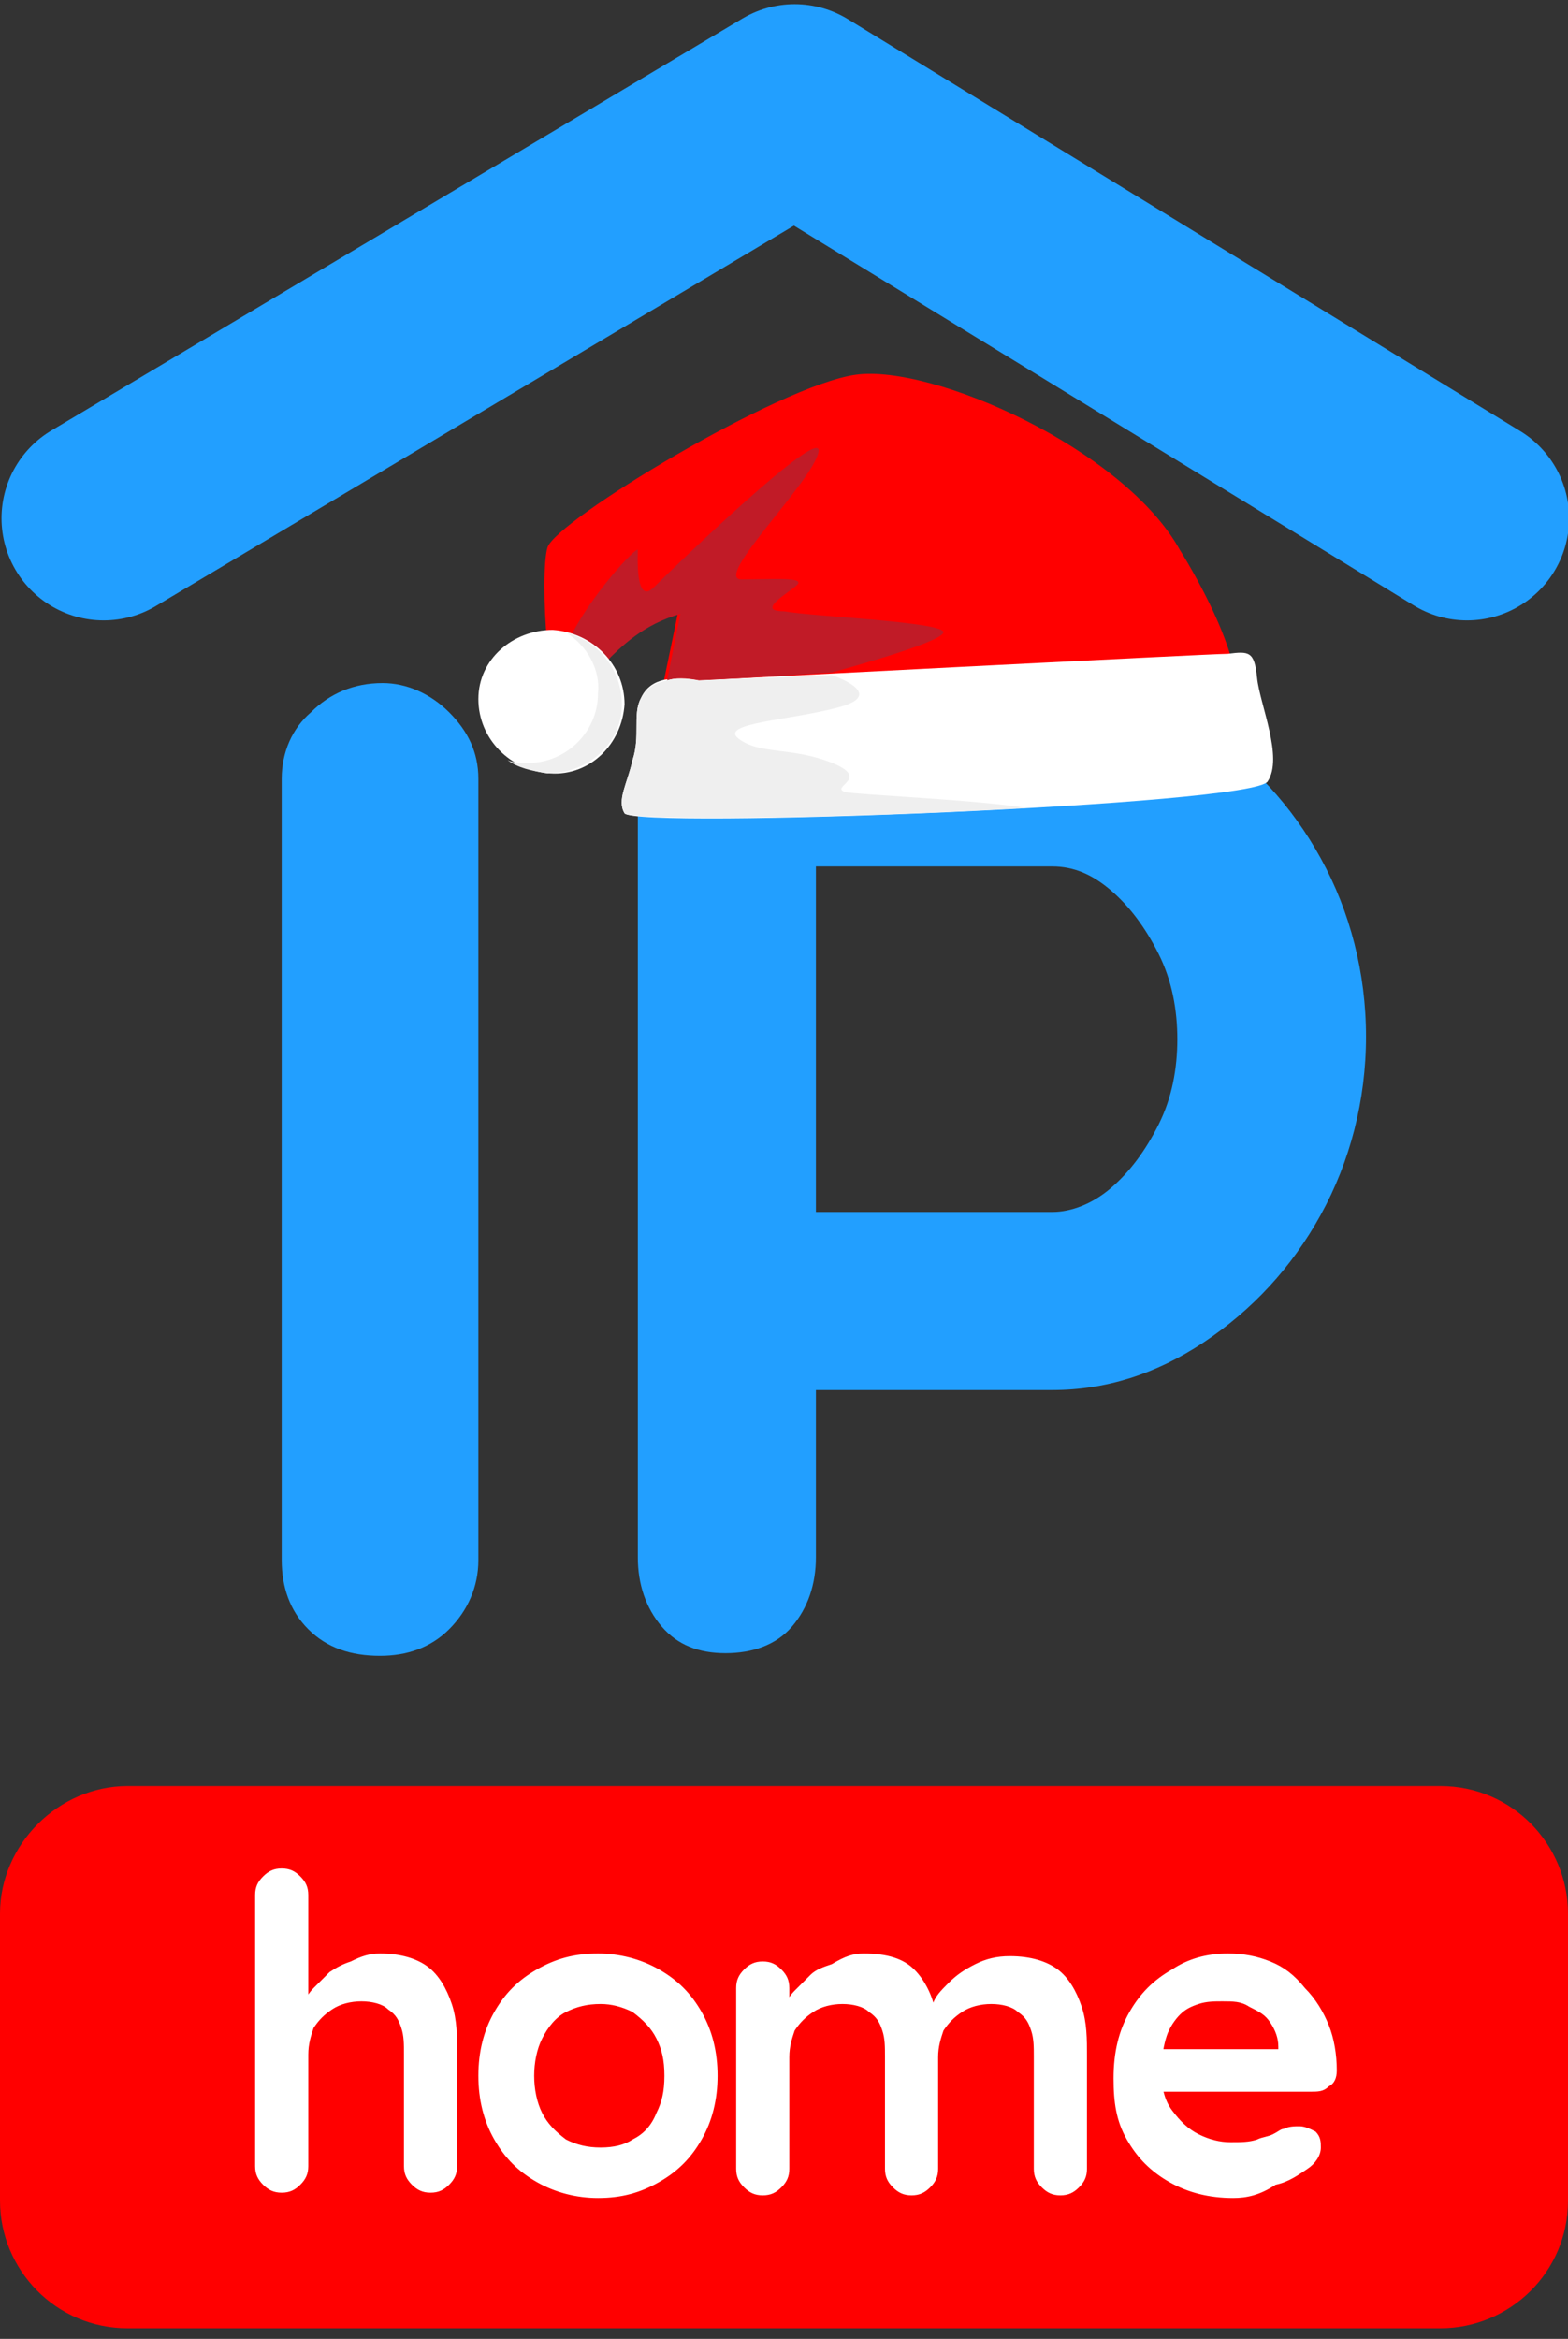 <svg width="59" height="88" viewBox="0 0 59 88" fill="none" xmlns="http://www.w3.org/2000/svg">
<rect x="0" y="0" width="59" height="88" fill="#333333" stroke="none"/>
<path d="M18 58.7C18 59.7 17.6 60.6 16.9 61.3C16.2 62 15.3 62.3 14.3 62.3C13.2 62.3 12.3 62 11.6 61.3C10.9 60.6 10.6 59.7 10.6 58.7V29.3C10.6 28.3 11 27.4 11.7 26.8C12.4 26.1 13.3 25.7 14.4 25.7C15.3 25.7 16.2 26.1 16.9 26.8C17.6 27.5 18 28.3 18 29.3V58.7Z" fill="#229FFF"/>
<path d="M39.6 25.7C41.6 25.7 43.6 26.3 45.3 27.5C47.1 28.7 48.6 30.3 49.7 32.3C50.8 34.3 51.4 36.6 51.4 39C51.4 41.4 50.8 43.7 49.7 45.7C48.6 47.7 47.1 49.3 45.3 50.5C43.5 51.7 41.6 52.3 39.6 52.3H30.1L30.7 51.2V58.6C30.7 59.6 30.4 60.5 29.8 61.2C29.2 61.9 28.3 62.2 27.3 62.2C26.3 62.2 25.5 61.9 24.9 61.2C24.3 60.5 24 59.6 24 58.6V29.3C24 28.3 24.3 27.4 25 26.8C25.7 26.1 26.6 25.7 27.6 25.7H39.6ZM39.6 45.6C40.3 45.6 41.1 45.3 41.8 44.7C42.5 44.1 43.1 43.3 43.6 42.3C44.1 41.3 44.3 40.2 44.3 39.1C44.3 38 44.1 36.9 43.6 35.9C43.1 34.9 42.5 34.1 41.8 33.5C41.1 32.9 40.4 32.6 39.6 32.6H30L30.7 31.5V46.6L30 45.6H39.6Z" fill="#229FFF"/>
<path d="M4.8 67.2H54.2C56.9 67.2 59 69.4 59 72V82.8C59 85.5 56.8 87.6 54.2 87.6H4.8C2.1 87.6 0 85.4 0 82.8V72C0 69.4 2.2 67.2 4.8 67.2Z" fill="#FF0000"/>
<path d="M14.3 73.5C15.1 73.5 15.7 73.7 16.1 74C16.5 74.3 16.8 74.8 17 75.4C17.2 76 17.2 76.6 17.2 77.3V81.5C17.2 81.8 17.1 82 16.9 82.2C16.7 82.4 16.5 82.5 16.2 82.5C15.9 82.5 15.7 82.4 15.5 82.2C15.3 82 15.2 81.8 15.2 81.5V77.3C15.2 76.9 15.2 76.6 15.1 76.3C15 76 14.9 75.8 14.6 75.6C14.4 75.4 14 75.3 13.6 75.3C13.2 75.3 12.8 75.4 12.5 75.6C12.2 75.8 12 76 11.8 76.3C11.7 76.6 11.6 76.9 11.6 77.3V81.5C11.6 81.8 11.5 82 11.3 82.2C11.1 82.4 10.9 82.5 10.6 82.5C10.3 82.5 10.1 82.4 9.9 82.2C9.7 82 9.6 81.8 9.6 81.5V71.3C9.6 71 9.7 70.8 9.9 70.6C10.1 70.4 10.3 70.3 10.6 70.3C10.9 70.3 11.1 70.4 11.3 70.6C11.5 70.8 11.6 71 11.6 71.3V75.4H11.4C11.5 75.2 11.6 75 11.8 74.8C12 74.6 12.2 74.4 12.4 74.2C12.7 74 12.9 73.9 13.2 73.8C13.6 73.6 13.9 73.5 14.3 73.5ZM27 78.1C27 79 26.8 79.8 26.4 80.5C26 81.2 25.5 81.7 24.8 82.1C24.1 82.5 23.4 82.7 22.5 82.7C21.7 82.7 20.9 82.5 20.2 82.1C19.5 81.7 19 81.2 18.6 80.5C18.2 79.8 18 79 18 78.1C18 77.2 18.2 76.4 18.6 75.7C19 75 19.5 74.5 20.2 74.1C20.9 73.7 21.6 73.5 22.5 73.5C23.3 73.5 24.1 73.7 24.8 74.1C25.5 74.5 26 75 26.4 75.7C26.8 76.4 27 77.2 27 78.1ZM25 78.1C25 77.5 24.9 77.1 24.7 76.7C24.5 76.3 24.2 76 23.8 75.7C23.4 75.5 23 75.4 22.6 75.4C22.1 75.4 21.7 75.5 21.3 75.7C20.9 75.9 20.6 76.3 20.4 76.7C20.2 77.1 20.1 77.6 20.1 78.1C20.1 78.6 20.2 79.1 20.4 79.5C20.6 79.9 20.9 80.2 21.3 80.5C21.7 80.7 22.1 80.8 22.6 80.8C23.1 80.8 23.5 80.7 23.8 80.5C24.2 80.3 24.5 80 24.7 79.5C24.9 79.1 25 78.7 25 78.1ZM32.5 73.5C33.4 73.5 34 73.7 34.4 74.1C34.8 74.5 35.1 75.1 35.2 75.7H35L35.1 75.4C35.2 75.1 35.4 74.9 35.7 74.6C36 74.3 36.3 74.1 36.7 73.9C37.1 73.7 37.5 73.6 38 73.6C38.8 73.6 39.4 73.8 39.8 74.1C40.2 74.4 40.5 74.9 40.7 75.5C40.9 76.1 40.9 76.7 40.9 77.4V81.6C40.9 81.9 40.8 82.1 40.6 82.3C40.4 82.5 40.2 82.6 39.9 82.6C39.6 82.6 39.4 82.5 39.2 82.3C39 82.1 38.9 81.9 38.9 81.6V77.4C38.9 77 38.9 76.7 38.8 76.4C38.7 76.1 38.6 75.9 38.3 75.7C38.1 75.5 37.7 75.4 37.3 75.4C36.9 75.4 36.5 75.5 36.2 75.7C35.9 75.9 35.7 76.1 35.5 76.4C35.4 76.7 35.3 77 35.3 77.4V81.6C35.3 81.9 35.2 82.1 35 82.3C34.8 82.5 34.6 82.6 34.3 82.6C34 82.6 33.8 82.5 33.6 82.3C33.4 82.1 33.3 81.9 33.3 81.6V77.4C33.3 77 33.3 76.7 33.2 76.4C33.1 76.1 33 75.9 32.7 75.7C32.5 75.5 32.1 75.4 31.7 75.4C31.3 75.4 30.9 75.5 30.6 75.7C30.3 75.9 30.1 76.1 29.9 76.4C29.8 76.7 29.7 77 29.7 77.4V81.6C29.7 81.9 29.6 82.1 29.4 82.3C29.2 82.5 29 82.6 28.7 82.6C28.4 82.6 28.2 82.5 28 82.3C27.8 82.1 27.7 81.9 27.7 81.6V74.8C27.7 74.5 27.8 74.3 28 74.1C28.2 73.9 28.4 73.8 28.7 73.8C29 73.8 29.2 73.9 29.4 74.1C29.6 74.3 29.7 74.5 29.7 74.8V75.5H29.5C29.6 75.3 29.7 75.1 29.9 74.9C30.1 74.7 30.3 74.5 30.5 74.3C30.7 74.1 31 74 31.3 73.9C31.8 73.6 32.1 73.5 32.5 73.5ZM46.4 82.7C45.5 82.7 44.7 82.5 44 82.1C43.3 81.7 42.8 81.2 42.4 80.5C42 79.8 41.9 79.1 41.9 78.2C41.9 77.2 42.1 76.4 42.5 75.7C42.9 75 43.4 74.5 44.1 74.1C44.7 73.7 45.4 73.5 46.2 73.5C46.8 73.5 47.3 73.6 47.8 73.8C48.3 74 48.7 74.3 49.1 74.8C49.5 75.2 49.8 75.7 50 76.2C50.2 76.7 50.3 77.3 50.3 77.9C50.3 78.2 50.2 78.4 50 78.5C49.8 78.7 49.6 78.7 49.3 78.7H43L42.5 77.1H48.5L48.1 77.4V77C48.1 76.7 48 76.4 47.8 76.1C47.6 75.8 47.4 75.7 47 75.5C46.7 75.3 46.4 75.3 46 75.3C45.7 75.3 45.4 75.3 45.1 75.4C44.8 75.5 44.6 75.6 44.4 75.8C44.2 76 44 76.3 43.9 76.6C43.8 76.9 43.7 77.4 43.7 77.9C43.7 78.5 43.8 79 44.1 79.4C44.4 79.8 44.7 80.1 45.1 80.3C45.5 80.5 45.9 80.6 46.3 80.6C46.7 80.6 47 80.6 47.3 80.5C47.5 80.4 47.7 80.4 47.9 80.3C48.1 80.2 48.2 80.1 48.3 80.1C48.5 80 48.7 80 48.9 80C49.1 80 49.3 80.1 49.5 80.2C49.7 80.4 49.7 80.6 49.7 80.8C49.7 81.1 49.5 81.4 49.2 81.6C48.9 81.8 48.5 82.1 48 82.2C47.4 82.6 46.9 82.7 46.4 82.7Z" fill="white"/>
<path d="M3.9 19.5L29.9 4L55.2 19.5" stroke="#229FFF" stroke-width="7.685" stroke-linecap="round" stroke-linejoin="round"/>
<path fill-rule="evenodd" clip-rule="evenodd" d="M44.4 20.7C42.3 16.9 35.1 13.7 32.2 14.1C29.3 14.5 20.9 19.6 20.6 20.6C20.3 21.6 20.6 27 21.4 27.2C22.2 27.4 22 24 25.5 23.1L24.3 28.9C24.3 28.9 45.2 28.5 46.3 27C47.4 25.4 44.4 20.7 44.4 20.7Z" fill="#FF0000"/>
<path fill-rule="evenodd" clip-rule="evenodd" d="M26.3 25.6C25.101 25.4 24.401 25.6 24.101 26.3C23.8 26.9 24.101 27.7 23.8 28.6C23.601 29.5 23.201 30.1 23.5 30.6C23.901 31.2 47.2 30.3 47.7 29.4C48.3 28.5 47.401 26.5 47.3 25.5C47.2 24.5 47.001 24.5 46.2 24.6C45.501 24.6 26.3 25.6 26.3 25.6Z" fill="white"/>
<path fill-rule="evenodd" clip-rule="evenodd" d="M25.599 23.1L25.099 25.6C25.399 25.5 25.799 25.5 26.299 25.6C26.299 25.6 28.399 25.5 31.299 25.3C31.299 25.3 35.399 24.2 35.499 23.8C35.599 23.4 30.599 23.2 29.499 23C28.399 23 29.699 22.3 29.999 22C30.299 21.7 28.999 21.8 27.899 21.8C26.799 21.8 30.599 18.1 30.799 17C30.999 15.9 25.299 21.4 24.599 22.1C23.899 22.8 23.999 20.9 23.999 20.7C23.999 20.5 22.199 22.4 21.399 24.1C21.299 24.2 21.299 24.3 21.199 24.5C21.799 24.5 22.299 24.7 22.699 25C23.399 24.3 24.199 23.5 25.599 23.1Z" fill="#C11B27"/>
<path fill-rule="evenodd" clip-rule="evenodd" d="M26.3 25.6C25.8 25.5 25.401 25.5 25.101 25.6C24.601 25.7 24.3 25.9 24.101 26.3C23.8 26.9 24.101 27.7 23.8 28.6C23.601 29.5 23.201 30.1 23.5 30.6C23.701 30.9 31.8 30.8 38.6 30.4C36.901 30.1 32.2 29.9 31.8 29.8C31.201 29.6 32.8 29.3 31.3 28.7C29.8 28.1 28.601 28.4 27.8 27.8C27 27.2 29.8 27.1 31.601 26.6C33.401 26.1 31.3 25.4 31.3 25.4C28.5 25.5 26.3 25.6 26.3 25.6Z" fill="#EFEFEF"/>
<path fill-rule="evenodd" clip-rule="evenodd" d="M23.5 26.5C23.5 25 22.3 23.8 20.8 23.7C19.3 23.7 18 24.8 18 26.3C18 27.8 19.2 29 20.7 29.1C22.2 29.2 23.4 28 23.5 26.5Z" fill="white"/>
<path fill-rule="evenodd" clip-rule="evenodd" d="M22.5 26.1C22.5 27.6 21.2 28.8 19.7 28.7C19.5 28.7 19.3 28.7 19.1 28.6C19.5 28.9 20 29 20.6 29.1C22.1 29.1 23.4 28 23.4 26.5C23.4 25.2 22.5 24.1 21.3 23.8C22.1 24.3 22.6 25.2 22.5 26.1Z" fill="#EFEFEF"/>
<defs>
<rect width="59" height="88" fill="white"/>
</defs>
</svg>
